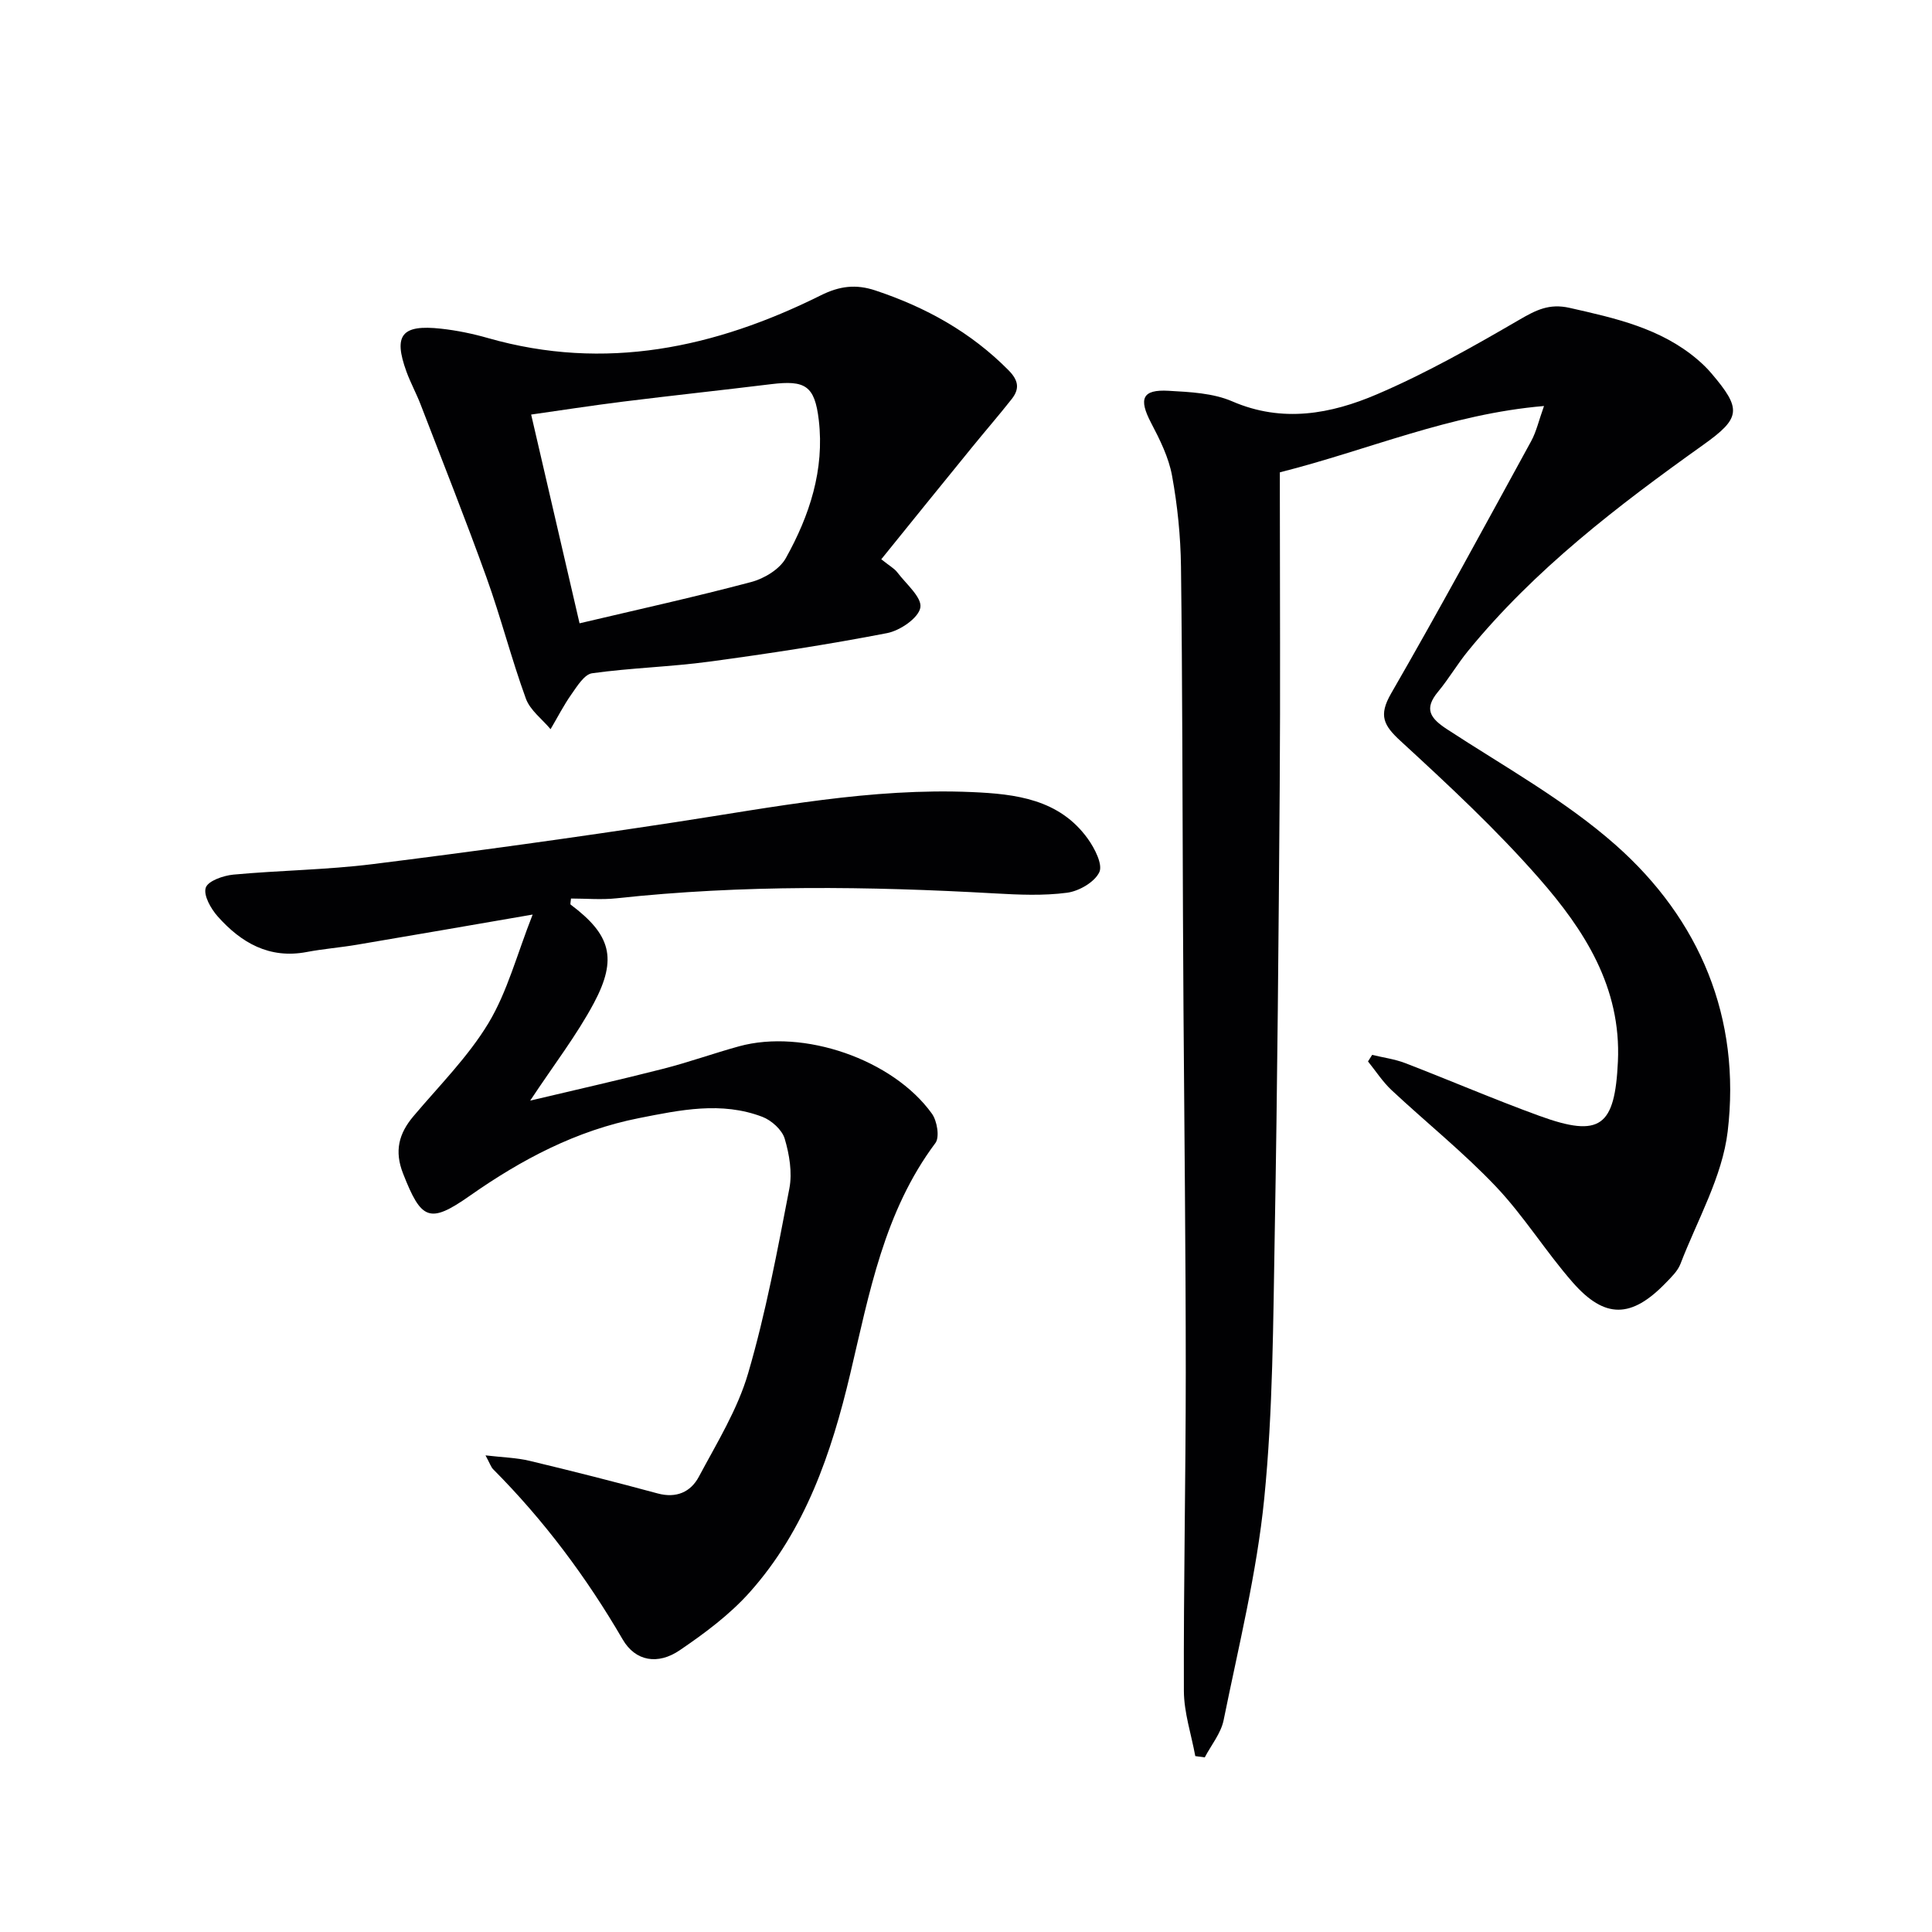 <svg enable-background="new 0 0 400 400" viewBox="0 0 400 400" xmlns="http://www.w3.org/2000/svg"><g fill="#010103"><path d="m247.47 363.58c-.82-4.49-2.34-8.99-2.36-13.48-.08-21.97.39-43.93.39-65.9 0-24.98-.3-49.95-.47-74.93-.04-6.66-.07-13.33-.11-19.99-.11-23.99-.11-47.98-.41-71.97-.08-6.29-.72-12.64-1.85-18.82-.69-3.79-2.52-7.47-4.34-10.94-2.62-5-1.85-6.96 3.64-6.64 4.44.25 9.2.47 13.17 2.19 10.39 4.5 20.43 2.61 29.94-1.46 10.17-4.35 19.88-9.85 29.46-15.42 3.46-2.01 6.2-3.44 10.44-2.48 9.47 2.14 18.85 4.2 26.49 10.71 1.01.86 1.97 1.79 2.83 2.8 6.36 7.46 6.17 9.28-1.69 14.88-17.66 12.59-34.84 25.72-48.67 42.66-2.21 2.7-3.98 5.76-6.2 8.43-2.96 3.56-1.63 5.47 1.83 7.74 11.82 7.73 24.4 14.68 34.9 23.95 17.52 15.47 26.02 35.88 23.24 59.34-1.12 9.4-6.29 18.34-9.78 27.43-.57 1.48-1.89 2.74-3.04 3.93-7.1 7.34-12.61 7.5-19.28-.12-5.58-6.37-10.09-13.72-15.9-19.84-6.73-7.09-14.42-13.25-21.58-19.94-1.86-1.74-3.27-3.95-4.89-5.95.29-.45.57-.9.86-1.36 2.29.56 4.67.87 6.86 1.71 9.29 3.58 18.45 7.53 27.8 10.93 12.6 4.58 15.59 2.19 16.22-11.24.72-15.41-6.96-27.27-16.34-37.97-8.84-10.09-18.74-19.3-28.64-28.4-3.55-3.26-4.6-5.29-1.99-9.83 9.96-17.26 19.45-34.8 29.02-52.28 1.07-1.96 1.56-4.23 2.65-7.26-19.49 1.65-36.45 9.14-54.69 13.73v5.23c0 19.99.12 39.99-.03 59.98-.23 30.8-.48 61.61-1.03 92.4-.33 18.29-.36 36.66-2.17 54.83-1.54 15.43-5.32 30.65-8.41 45.9-.55 2.73-2.57 5.16-3.91 7.72-.64-.08-1.3-.17-1.96-.27z"/><path d="m100.52 301.32c3.57.42 6.42.48 9.13 1.13 8.87 2.12 17.71 4.37 26.51 6.75 3.87 1.05 6.84-.3 8.52-3.44 3.73-7 8.03-13.94 10.22-21.46 3.66-12.51 6.06-25.41 8.53-38.24.63-3.29 0-7.05-.97-10.32-.55-1.83-2.73-3.79-4.62-4.51-8.47-3.24-17.02-1.42-25.53.26-12.98 2.56-24.32 8.56-35.05 16.09-8.37 5.87-10.04 5-13.81-4.61-1.83-4.66-.89-8.27 2.16-11.88 5.33-6.32 11.31-12.28 15.53-19.28 3.91-6.5 5.87-14.17 9.14-22.46-13.29 2.29-24.85 4.3-36.41 6.25-3.44.58-6.93.85-10.35 1.5-7.76 1.48-13.6-1.91-18.45-7.37-1.41-1.59-2.99-4.37-2.47-5.94.46-1.41 3.64-2.51 5.71-2.71 9.6-.89 19.28-.98 28.83-2.17 20.92-2.61 41.81-5.5 62.64-8.68 20.38-3.11 40.65-7.14 61.42-6.24 9.08.39 18.13 1.46 24.03 9.68 1.42 1.98 3.13 5.32 2.37 6.91-.99 2.07-4.2 3.92-6.67 4.25-4.91.65-9.98.42-14.96.14-26.13-1.48-52.23-1.81-78.3 1.01-3.12.34-6.3.05-9.45.05-.05.67-.2 1.16-.07 1.26 8.26 6.2 9.76 11.1 4.8 20.4-3.56 6.66-8.25 12.73-13.18 20.18 9.68-2.3 18.63-4.31 27.5-6.58 5.3-1.35 10.46-3.21 15.73-4.66 13.33-3.67 31.86 2.69 39.94 13.94 1.08 1.5 1.64 4.87.72 6.09-10.63 14.21-13.68 31.1-17.62 47.74-3.89 16.45-9.32 32.38-20.82 45.26-4.14 4.64-9.33 8.5-14.51 12.02-4.49 3.05-9.15 2.3-11.79-2.25-7.5-12.88-16.3-24.67-26.8-35.22-.47-.46-.66-1.16-1.6-2.89z"/><path d="m182.46 115.79c1.8 1.44 2.73 1.93 3.31 2.7 1.82 2.41 5.15 5.2 4.78 7.3-.38 2.16-4.2 4.77-6.89 5.29-12.18 2.36-24.47 4.24-36.77 5.9-8.06 1.09-16.24 1.29-24.29 2.41-1.61.22-3.1 2.66-4.28 4.34-1.62 2.29-2.9 4.82-4.33 7.24-1.75-2.09-4.23-3.92-5.11-6.32-3-8.24-5.17-16.78-8.14-25.04-4.32-12.02-9.05-23.9-13.64-35.82-.89-2.32-2.1-4.52-2.95-6.85-2.75-7.57-1-9.79 7.16-8.89 3.29.36 6.57 1.04 9.75 1.95 24.24 6.92 47 2.03 68.87-8.85 3.93-1.96 7.3-2.35 11.32-1.01 10.43 3.47 19.76 8.63 27.56 16.52 2.1 2.13 2.3 3.85.66 5.95-2.66 3.38-5.49 6.63-8.21 9.98-6.26 7.67-12.47 15.37-18.8 23.2zm-62.47 13.26c11.82-2.79 23.75-5.42 35.54-8.55 2.69-.71 5.89-2.64 7.17-4.95 4.91-8.8 8.03-18.3 6.82-28.58-.84-7.13-2.8-8.3-9.89-7.43-10.2 1.25-20.42 2.34-30.62 3.61-6.55.82-13.07 1.83-19.04 2.68 3.34 14.4 6.57 28.37 10.02 43.22z"/></g></svg>